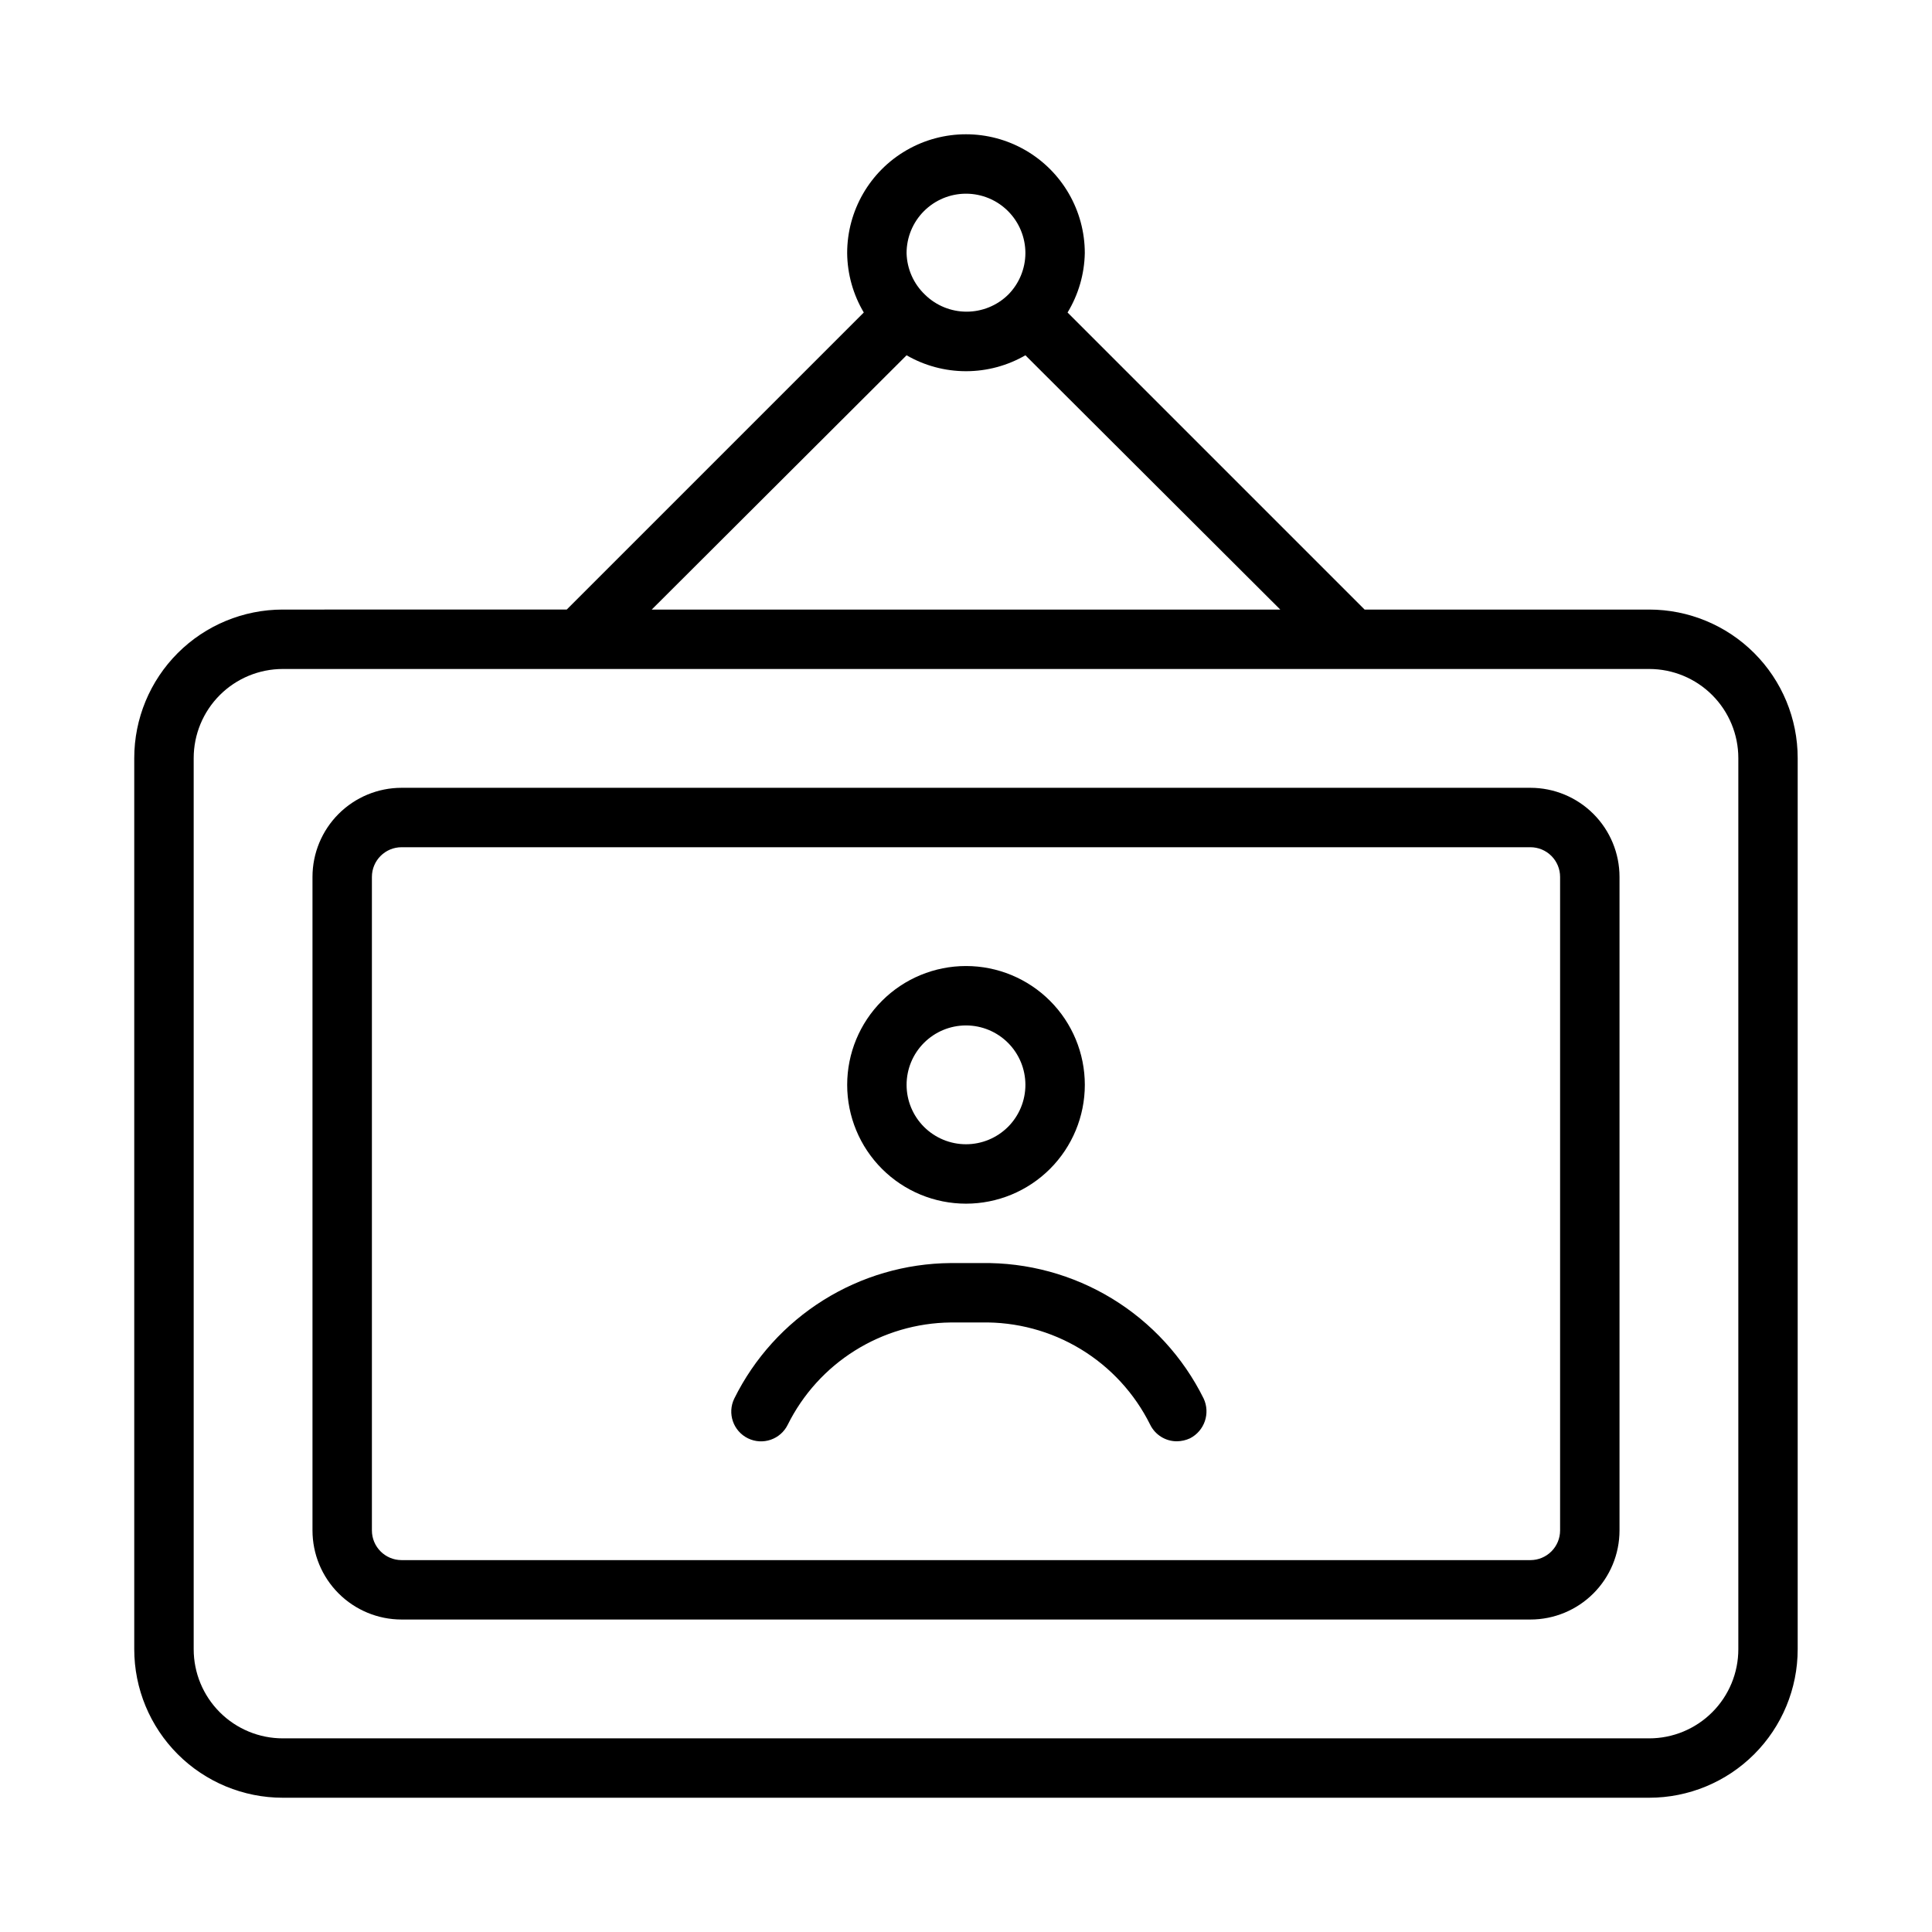 <?xml version="1.0" encoding="UTF-8"?>
<!-- Uploaded to: ICON Repo, www.iconrepo.com, Generator: ICON Repo Mixer Tools -->
<svg fill="#000000" width="800px" height="800px" version="1.1" viewBox="144 144 512 512" xmlns="http://www.w3.org/2000/svg">
 <path d="m581.05 305.54h-75.414l-78.719-78.719v-0.004c2.883-4.75 4.461-10.184 4.566-15.742 0-11.25-6.004-21.645-15.746-27.27-9.742-5.625-21.746-5.625-31.488 0-9.742 5.625-15.742 16.02-15.742 27.27 0.055 5.543 1.578 10.977 4.406 15.742l-78.719 78.719-75.258 0.004c-10.438 0-20.449 4.144-27.832 11.527-7.379 7.383-11.527 17.395-11.527 27.832v236.16c0 10.438 4.148 20.449 11.527 27.832 7.383 7.383 17.395 11.527 27.832 11.527h362.11c10.438 0 20.449-4.144 27.832-11.527 7.383-7.383 11.527-17.395 11.527-27.832v-236.16c0-10.438-4.144-20.449-11.527-27.832-7.383-7.383-17.395-11.527-27.832-11.527zm-181.05-110.21c4.176 0 8.18 1.66 11.133 4.613 2.949 2.953 4.609 6.957 4.609 11.133-0.016 4.129-1.656 8.09-4.566 11.02-2.941 2.887-6.898 4.5-11.02 4.5s-8.078-1.613-11.02-4.5c-3.027-2.879-4.781-6.844-4.883-11.02 0-4.176 1.66-8.18 4.613-11.133 2.953-2.953 6.957-4.613 11.133-4.613zm-15.746 42.824c4.789 2.766 10.219 4.219 15.746 4.219s10.957-1.453 15.742-4.219l67.543 67.387h-166.57zm220.42 342.91c0 6.266-2.488 12.27-6.918 16.699-4.43 4.43-10.434 6.918-16.699 6.918h-362.11c-6.262 0-12.27-2.488-16.699-6.918-4.43-4.43-6.918-10.434-6.918-16.699v-236.16c0-6.262 2.488-12.27 6.918-16.699 4.43-4.43 10.438-6.918 16.699-6.918h362.11c6.266 0 12.27 2.488 16.699 6.918 4.43 4.43 6.918 10.438 6.918 16.699zm-55.105-228.29h-299.14c-6.262 0-12.27 2.488-16.699 6.918-4.43 4.43-6.918 10.434-6.918 16.699v173.18c0 6.266 2.488 12.27 6.918 16.699 4.43 4.43 10.438 6.918 16.699 6.918h299.14c6.266 0 12.27-2.488 16.699-6.918s6.918-10.434 6.918-16.699v-173.18c0-6.266-2.488-12.27-6.918-16.699-4.43-4.43-10.434-6.918-16.699-6.918zm7.871 196.8c0 2.09-0.828 4.09-2.305 5.566-1.477 1.477-3.477 2.305-5.566 2.305h-299.14c-4.348 0-7.871-3.523-7.871-7.871v-173.18c0-4.348 3.523-7.871 7.871-7.871h299.14c2.09 0 4.09 0.828 5.566 2.305 1.477 1.477 2.305 3.477 2.305 5.566zm-157.44-86.59c8.352 0 16.359-3.32 22.266-9.223 5.902-5.906 9.223-13.918 9.223-22.266 0-8.352-3.32-16.363-9.223-22.266-5.906-5.906-13.914-9.223-22.266-9.223s-16.363 3.316-22.266 9.223c-5.906 5.902-9.223 13.914-9.223 22.266 0 8.348 3.316 16.359 9.223 22.266 5.902 5.902 13.914 9.223 22.266 9.223zm0-47.23v-0.004c4.176 0 8.18 1.66 11.133 4.613 2.949 2.949 4.609 6.957 4.609 11.133s-1.66 8.18-4.609 11.133c-2.953 2.949-6.957 4.609-11.133 4.609s-8.18-1.66-11.133-4.609c-2.953-2.953-4.613-6.957-4.613-11.133s1.66-8.184 4.613-11.133c2.953-2.953 6.957-4.613 11.133-4.613zm62.977 98.867c1.828 3.918 0.227 8.582-3.621 10.551-1.09 0.504-2.269 0.77-3.465 0.785-3.012 0.008-5.762-1.703-7.086-4.406-4.117-8.289-10.508-15.238-18.426-20.031-7.918-4.793-17.035-7.238-26.285-7.051h-8.188c-8.988 0.105-17.77 2.691-25.383 7.469-7.613 4.777-13.758 11.566-17.758 19.613-1.914 3.914-6.637 5.535-10.547 3.621-3.914-1.914-5.535-6.637-3.621-10.551 5.297-10.695 13.461-19.715 23.578-26.051 10.117-6.336 21.793-9.746 33.73-9.844h8.188c12.203-0.195 24.211 3.074 34.637 9.426 10.422 6.356 18.828 15.531 24.246 26.469z"/>
</svg>